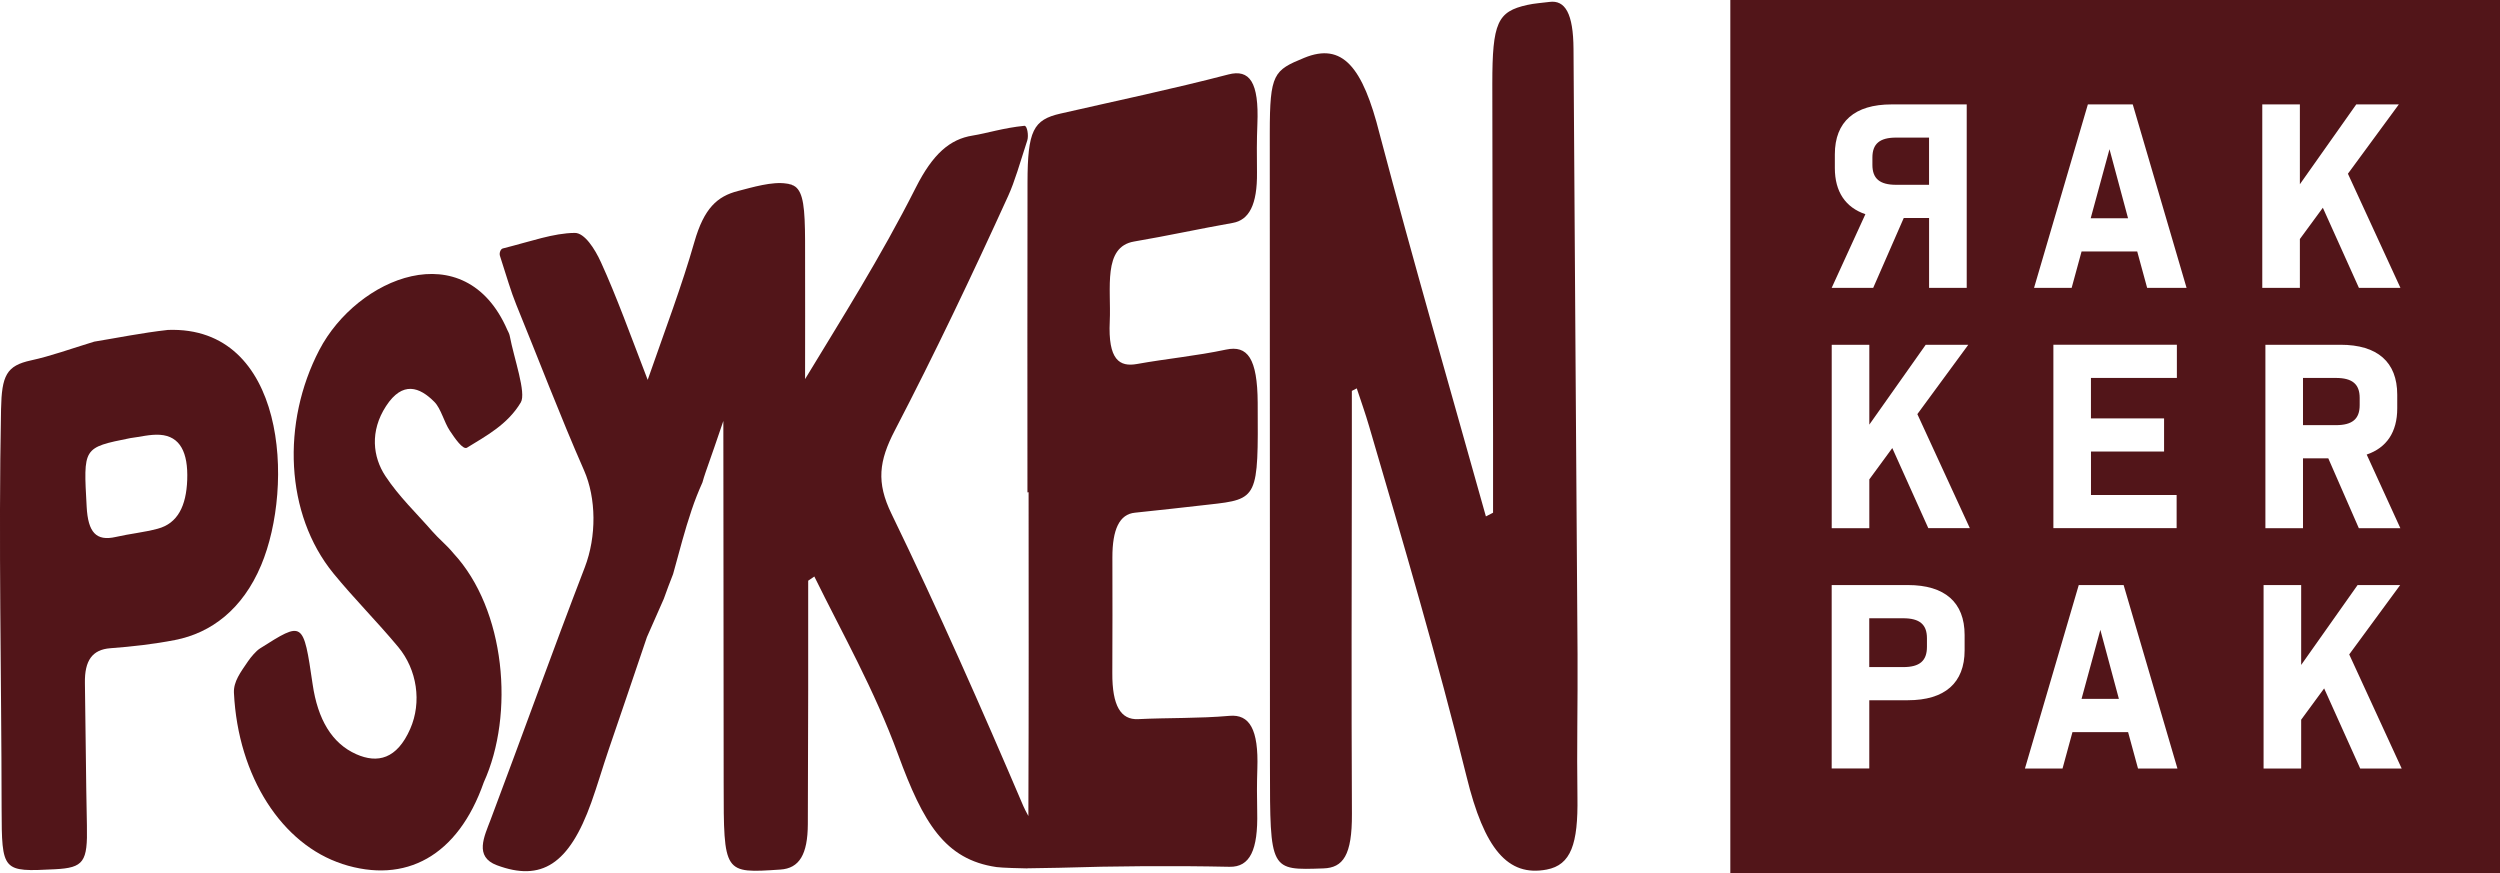 <?xml version="1.0" encoding="UTF-8"?><svg id="b" xmlns="http://www.w3.org/2000/svg" viewBox="0 0 712.8 248.92"><g id="c"><path d="m292.91,247.6c-1.52-.02-7.26-.16-8.78-.38-14.77-2.14-20.94-12.68-28.04-32.03-6.86-18.7-15.87-34.46-23.91-50.82-.88.6-.87.6-1.75,1.2,0,10.42.01,20.84,0,31.26-.02,12.71-.04,25.42-.1,38.13-.04,8.69-2.44,12.62-7.82,12.97-16.18,1.07-16.17,1.3-16.18-24.64-.03-34.42-.06-68.85-.09-103.27-1.66,4.9-3.34,9.77-5.04,14.58-.36,1.03-.66,2-.92,2.95-1.12,2.49-2.17,5.11-3.11,7.93-1.98,5.89-3.25,10.92-5.26,18.2-.75,1.81-1.97,5.19-2.65,7.06-1.92,4.39-2.89,6.57-4.81,10.91-4.19,12.48-7.6,22.34-10.93,32.15-1.7,4.99-3.18,10.12-4.93,15-6.33,17.71-14.25,22.62-26.91,17.9-6.53-2.43-3.6-8.21-1.79-13.01,9-23.91,17.66-48.06,26.84-71.92,3.4-8.84,3.27-19.75-.2-27.64-6.9-15.7-13.03-31.85-19.36-47.33-1.54-3.77-2.7-7.93-4.62-13.83-.27-.82.17-1.97.81-2.13,8.11-2.04,14.44-4.38,20.53-4.43,2.78-.02,5.7,4.51,7.46,8.38,4.44,9.74,8.27,20.39,13.32,33.52,5.14-14.75,9.7-26.7,13.32-39.35,2.75-9.59,6.51-12.99,12.42-14.5,4.1-1.05,9.76-2.77,13.82-2.12.92.15,1.75.41,2.47.84,2.36,1.72,2.8,6.25,2.84,15.41.05,14.52,0,29.06,0,39.5,10.28-16.99,21.48-34.62,31.57-54.6,4.89-9.69,9.77-13.8,16.16-14.83,4.23-.68,8.8-2.19,14.8-2.79.81-.08,1.26,2.81.83,4.15-2.16,6.67-3.55,11.66-5.45,15.84-10.23,22.46-20.92,44.96-32.33,66.88-4.52,8.69-5.31,14.78-.95,23.74,13.24,27.28,25.64,55.32,37.59,83.33.32.74.83,1.73,1.45,2.86,0-.43,0-.88,0-1.34.12-30.3.08-60.66.06-90.98-.13.02-.2.02-.33.04-.01-29.47-.04-58.96.02-88.41.03-14.72,1.64-17.82,9.38-19.59,15.96-3.65,31.94-7,47.89-11.16,6.05-1.57,8.76,2.17,8.27,14.13-.19,4.6-.17,9.2-.11,13.77.11,9.31-2.3,13.62-6.93,14.43-9.36,1.65-18.74,3.71-28.1,5.3-9.01,1.52-6.51,13.36-6.95,22.76-.52,11.01,2.78,13.06,7.78,12.16,8.45-1.52,16.92-2.3,25.36-4.1,6.13-1.31,8.97,2.45,9.04,15.19.15,27.1.21,27.45-13.88,28.99-7.04.77-14.08,1.62-21.12,2.32-4.41.43-6.45,4.74-6.43,12.82.02,10.96.04,21.93-.02,32.9-.05,9.35,2.42,13.38,7.36,13.14,8.68-.42,17.38-.17,26.06-.94,5.71-.51,8.31,3.87,7.93,15.05-.14,4.11-.13,8.26-.04,12.37.25,10.82-2.05,15.74-7.89,15.62-16.2-.34-32.41-.22-48.61.28l-9.01.15Z" style="fill:#521519; stroke-width:0px;"/><path d="m26.81,97.42c6.43-1.05,13.77-2.54,21.07-3.35,33.62-1.2,36.12,44.41,26.57,67.1-5.3,12.6-14.26,19.29-24.49,21.3-6.14,1.2-12.32,1.89-18.48,2.35-5.18.39-7.38,3.52-7.27,9.93.23,13.52.28,27.07.57,40.62.22,10.38-.89,12.05-9.08,12.47-15.05.76-15.19.74-15.24-17.34-.04-37.94-.91-75.93-.16-113.81.19-9.64,1.54-12.42,8.55-13.94,5.67-1.23,11.35-3.31,17.95-5.32Zm10.32,27.5c-13.59,2.73-13.34,2.66-12.42,19.57.39,7.3,2.7,9.88,8.28,8.61,4-.92,8.03-1.29,12.01-2.36,5.67-1.51,8.11-6.5,8.38-13.9.29-7.78-1.99-12.49-7.79-12.87-2.75-.18-5.63.6-8.46.95Z" style="fill:#521519; stroke-width:0px;"/><path d="m97.61,246.32c-17.13-5.54-29.73-24.78-30.91-48.76-.16-3.23,1.91-5.91,4.02-9.02.83-1.22,2.32-2.97,3.4-3.65,12.31-7.78,12.36-7.99,15.02,10.22,1.46,10,5.48,16.84,12.44,19.93,6.07,2.69,11.59,1.41,15.38-7.22,3.34-7.6,1.98-16.87-3.43-23.37-6.08-7.3-12.55-13.74-18.44-20.94-13.85-16.94-14.81-43.05-4.06-63.7,10.77-20.7,41.54-33.52,53.61-5.76.25.54.57,1.06.69,1.69,1.23,6.5,4.78,16.29,3.16,19-3.76,6.31-9.92,9.56-15.33,12.9-1.17.72-3.49-2.71-4.89-4.8-1.67-2.49-2.53-6.34-4.41-8.24-4.21-4.26-9.07-6.06-13.79,1.19-4.65,7.15-3.78,14.5-.18,19.95,3.91,5.92,8.83,10.54,13.38,15.77,1.92,2.21,4.13,3.92,6.01,6.24,14.88,16.04,17.49,45.93,8.65,65.32-7.37,21.05-22.31,29.09-40.33,23.27Z" style="fill:#521519; stroke-width:0px;"/><path d="m385.44,111.42c0,6.37,0,12.74,0,19.11-.04,33.84-.15,67.69.02,101.53.07,11.86-2.57,15.35-8.1,15.54-15.23.52-15.26.84-15.27-29.07-.04-60.21-.06-120.43-.05-180.64,0-16.97,1.16-17.83,9.8-21.39,10.92-4.5,16.71,2.56,21.52,21.7,9.63,36.48,20.13,72.71,30.3,109.04.68-.35,1.36-.7,2.04-1.05,0-7.47.02-14.95,0-22.42-.09-33.31-.19-66.64-.21-99.93,0-17.4,1.48-20.55,9.96-22.43,2.11-.47,4.22-.58,6.33-.86,4.47-.6,6.8,3.29,6.86,13.41.35,57.57.77,115.14,1.15,172.71.08,13.53-.24,27.08-.03,40.6.21,13.39-1.85,19.34-8.76,20.66-11.06,2.1-17.79-5.78-22.87-26.57-8.27-33.49-18.02-66.57-27.72-99.66-1.1-3.79-2.37-7.33-3.57-10.97-.46.24-.93.48-1.39.72Z" style="fill:#521519; stroke-width:0px;"/><path d="m226.67,53.19c-.72-.43-1.55-.69-2.47-.84,1,.09,1.81.35,2.47.84Z" style="fill:#521519; stroke-width:0px;"/><path d="m712.8,0h-219.45v248.92h219.45V0Zm-190.55,166.81h21.74c10.5,0,16.16,4.92,16.16,14.23v4.38c0,9.31-5.66,14.23-16.16,14.23h-11.02v19.46h-10.72v-52.3Zm38.49-84.74h-10.72v-19.92h-7.22l-8.71,19.92h-11.84l9.61-21c-5.66-1.92-8.71-6.38-8.71-13.15v-3.92c0-9.31,5.66-14.23,16.16-14.23h21.44v52.3Zm-14.07,35.99l14.97,32.53h-11.84l-10.27-22.84-6.55,8.93v13.92h-10.72v-52.3h10.72v22.77l16.08-22.77h12.14l-14.52,19.77Zm30.68,101.06l15.34-52.3h12.8l15.34,52.3h-11.24l-2.83-10.38h-15.86l-2.83,10.38h-10.72Zm18.83-90.37v12.38h24.42v9.46h-35.14v-52.3h35.21v9.46h-24.5v11.54h20.85v9.46h-20.85Zm27.25-46.68h-11.24l-2.83-10.38h-15.86l-2.83,10.38h-10.72l15.34-52.3h12.8l15.34,52.3Zm46.01-32.53l14.97,32.53h-11.84l-10.28-22.84-6.55,8.92v13.92h-10.72V29.76h10.72v22.77l16.08-22.77h12.14l-14.52,19.77Zm-12.81,81.14v19.92h-10.72v-52.3h21.44c10.5,0,16.15,4.92,16.15,14.23v3.92c0,6.77-3.05,11.23-8.71,13.15l9.6,21h-11.84l-8.71-19.92h-7.22Zm28.15,88.44h-11.84l-10.28-22.84-6.55,8.92v13.92h-10.72v-52.3h10.72v22.77l16.08-22.77h12.14l-14.52,19.77,14.96,32.53Zm-28.15-97.9h9.38c4.69,0,6.78-1.77,6.78-5.69v-2.08c0-3.92-2.09-5.69-6.78-5.69h-9.38v13.46Zm-60.53-58.99h10.65l-5.29-19.69-5.36,19.69Zm2.75,117.35l-5.36,19.69h10.65l-5.29-19.69Zm-58.22-126.89h9.38v-13.46h-9.38c-4.69,0-6.77,1.77-6.77,5.69v2.08c0,3.92,2.08,5.69,6.77,5.69m2.01,123.59h-9.68v13.92h9.68c4.69,0,6.77-1.77,6.77-5.77v-2.46c0-3.92-2.08-5.69-6.77-5.69" style="fill:#521519; stroke-width:0px;"/></g></svg>